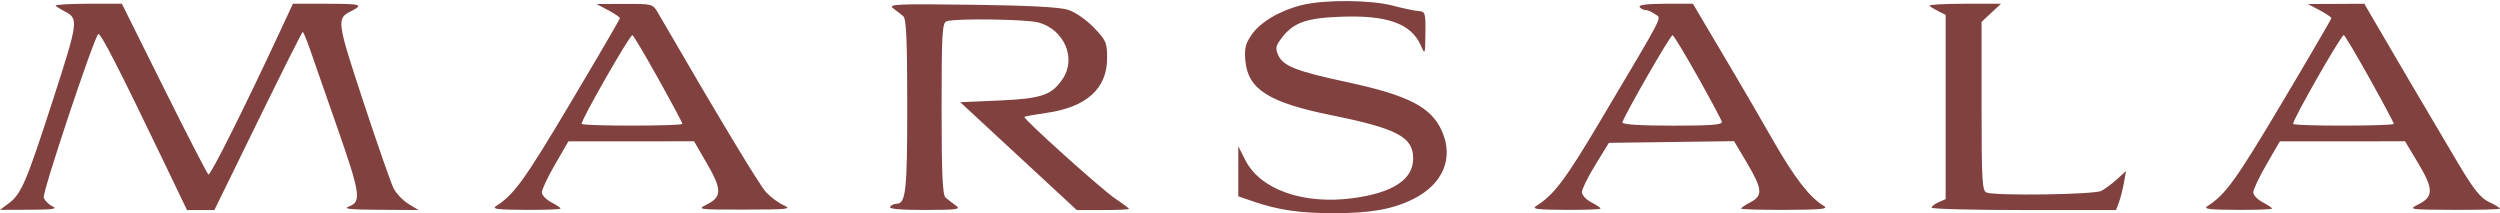 <?xml version="1.0" encoding="UTF-8"?> <svg xmlns="http://www.w3.org/2000/svg" width="1032" height="88" viewBox="0 0 1032 88" fill="none"> <path fill-rule="evenodd" clip-rule="evenodd" d="M537.541 2.06C528.424 4.277 520.178 9.153 516.58 14.454C514.104 18.101 513.625 20.16 514.091 25.159C515.181 36.886 523.841 42.343 549.651 47.569C576.744 53.054 583.36 56.557 583.36 65.42C583.36 74.097 575.006 79.595 558.46 81.806C537.989 84.543 520.209 78.252 514.066 66.097L511.166 60.357V70.698V81.039L517.289 83.144C527.639 86.703 536.507 88 550.486 88C565.889 88 575.052 86.362 583.515 82.097C595.68 75.965 600.168 65.282 595.251 54.157C590.845 44.191 581.467 39.356 555.857 33.854C535.226 29.421 529.706 27.267 527.705 22.87C526.421 20.05 526.588 19.003 528.803 16.029C533.783 9.341 538.927 7.445 553.549 6.903C572.679 6.194 582.578 9.756 586.524 18.767C588.267 22.749 588.31 22.635 588.411 13.809C588.511 5.329 588.341 4.764 585.616 4.574C584.022 4.462 579.235 3.455 574.981 2.335C565.839 -0.07 546.874 -0.209 537.541 2.06ZM22.968 2.388C23.428 2.849 25.063 3.864 26.601 4.646C32.515 7.65 32.383 8.68 21.937 40.992C10.861 75.248 8.81 80.052 3.59 83.947L0 86.628L12.247 86.582C21.929 86.544 23.893 86.244 21.622 85.147C20.043 84.384 18.436 82.768 18.05 81.555C17.413 79.542 38.461 16.41 40.537 14.107C41.391 13.161 48.872 27.74 68.362 68.323L77.192 86.709H82.847H88.503L106.493 49.936C116.387 29.711 124.702 13.163 124.971 13.163C125.24 13.163 126.618 16.501 128.035 20.582C129.451 24.664 134.436 38.947 139.112 52.325C148.776 79.974 149.277 83.306 144.067 85.21C141.346 86.205 144.267 86.529 156.637 86.602L172.752 86.7L168.625 84.18C166.355 82.796 163.606 79.938 162.517 77.831C161.429 75.723 155.807 59.635 150.024 42.081C139.007 8.636 138.876 7.686 144.862 4.646C150.28 1.894 149.2 1.551 135.123 1.551H120.914L115.66 12.841C100.995 44.358 86.874 72.576 86.032 72.039C85.512 71.707 77.264 55.712 67.702 36.493L50.317 1.551H36.224C28.473 1.551 22.508 1.928 22.968 2.388ZM251.071 4.219C253.73 5.624 255.905 7.095 255.905 7.489C255.905 7.882 246.631 23.777 235.295 42.813C216.491 74.386 212.164 80.381 204.832 85.02C202.866 86.266 205.166 86.573 216.907 86.633C224.884 86.676 231.41 86.435 231.41 86.098C231.41 85.761 229.67 84.584 227.543 83.484C225.416 82.383 223.675 80.539 223.675 79.386C223.675 78.234 226.141 73.03 229.154 67.822L234.633 58.355L260.573 58.339L286.512 58.323L291.903 67.643C298.06 78.286 298.028 81.298 291.719 84.439C287.626 86.477 288.132 86.544 307.473 86.521C325.198 86.502 327.018 86.304 323.588 84.782C321.461 83.836 318.172 81.417 316.281 79.403C313.537 76.483 297.039 49.113 271.497 5.107C269.493 1.655 269.153 1.569 257.839 1.617L246.236 1.664L251.071 4.219ZM368.71 3.424C370.128 4.475 372.014 5.957 372.899 6.718C374.116 7.765 374.511 16.806 374.511 43.62C374.511 78.981 373.941 84.129 370.03 84.129C369.033 84.129 367.859 84.71 367.42 85.419C366.906 86.253 372.016 86.695 381.848 86.668C395.415 86.632 396.791 86.426 394.493 84.777C393.075 83.76 391.191 82.303 390.304 81.542C389.088 80.495 388.692 71.498 388.692 44.863C388.692 13.869 388.941 9.473 390.732 8.785C394.049 7.512 423.75 7.907 428.731 9.291C439.329 12.238 444.411 24.073 438.704 32.517C434.094 39.339 430.016 40.721 412.206 41.502L396.398 42.195L420.441 64.452L444.485 86.709H455.265C461.193 86.709 466.044 86.496 466.044 86.236C466.044 85.975 463.596 84.141 460.603 82.159C455.049 78.48 422.215 48.972 422.867 48.246C423.065 48.025 427.159 47.287 431.966 46.606C448.515 44.26 457.019 36.574 457.019 23.963C457.019 17.619 456.59 16.634 451.54 11.385C448.4 8.122 443.859 4.988 440.904 4.044C437.415 2.929 424.496 2.254 400.939 1.956C369.978 1.565 366.416 1.728 368.71 3.424ZM676.827 2.841C677.265 3.551 678.348 4.131 679.235 4.131C680.121 4.131 681.909 4.909 683.208 5.86C685.908 7.836 688.048 3.673 660.352 50.318C646.207 74.139 641.431 80.47 634.16 85.02C632.171 86.267 634.452 86.573 646.209 86.633C654.186 86.676 660.712 86.435 660.712 86.098C660.712 85.761 658.972 84.584 656.844 83.484C654.717 82.383 652.992 80.481 653.013 79.257C653.032 78.034 655.544 72.968 658.593 68L664.137 58.968L689.981 58.62L715.823 58.27L721.142 67.233C727.537 78.007 727.786 80.796 722.593 83.484C720.466 84.584 718.726 85.761 718.726 86.098C718.726 86.435 726.993 86.676 737.097 86.633C751.908 86.573 754.972 86.26 752.906 85.02C747.007 81.481 740.734 73.364 731.73 57.617C726.474 48.425 718.895 35.389 714.888 28.647C710.881 21.905 705.631 13.051 703.223 8.97L698.843 1.551H687.437C680.161 1.551 676.319 2.018 676.827 2.841ZM796.485 2.388C796.945 2.849 798.636 3.882 800.244 4.684L803.168 6.143V44.169V82.193L800.267 83.467C798.673 84.168 797.367 85.184 797.367 85.725C797.367 86.267 814.495 86.709 835.43 86.709H873.494L874.665 83.622C875.311 81.922 876.241 78.294 876.732 75.558L877.625 70.581L873.916 73.972C871.876 75.836 868.939 78.014 867.391 78.81C864.422 80.337 823.763 80.907 820.033 79.475C818.242 78.787 817.994 74.432 817.994 43.864V9.037L821.998 5.294L826.002 1.551H810.825C802.477 1.551 796.025 1.928 796.485 2.388ZM957.549 4.219C960.209 5.624 962.383 7.095 962.383 7.489C962.383 7.882 953.109 23.777 941.773 42.813C922.969 74.386 918.642 80.381 911.311 85.02C909.345 86.266 911.645 86.573 923.385 86.633C931.363 86.676 937.889 86.435 937.889 86.098C937.889 85.761 936.148 84.584 934.021 83.484C931.894 82.383 930.154 80.539 930.154 79.386C930.154 78.234 932.62 73.03 935.633 67.822L941.112 58.355L966.959 58.339L992.807 58.323L998.317 67.532C1004.64 78.089 1004.61 81.245 998.197 84.439C994.087 86.485 994.505 86.547 1012.98 86.627C1023.44 86.672 1032 86.446 1032 86.125C1032 85.804 1029.97 84.574 1027.48 83.393C1023.95 81.716 1021.17 78.243 1014.78 67.527C1006.59 53.78 982.956 13.62 978.422 5.744L976.009 1.551L964.361 1.608L952.715 1.664L957.549 4.219ZM271.698 32.416C277.192 42.268 281.689 50.677 281.689 51.102C281.689 52.086 241.113 52.12 240.128 51.135C239.379 50.385 259.885 14.496 261.062 14.499C261.416 14.5 266.203 22.562 271.698 32.416ZM700.743 31.528C706.025 40.919 710.533 49.338 710.762 50.237C711.086 51.507 706.544 51.872 690.458 51.872C677.294 51.872 669.736 51.394 669.736 50.562C669.736 48.93 689.455 14.568 690.429 14.503C690.82 14.476 695.461 22.137 700.743 31.528ZM978.176 32.416C983.672 42.268 988.167 50.677 988.167 51.102C988.167 52.076 947.596 52.126 946.624 51.152C945.875 50.403 966.378 14.435 967.529 14.477C967.89 14.49 972.68 22.562 978.176 32.416Z" fill="#80413F"></path> </svg> 